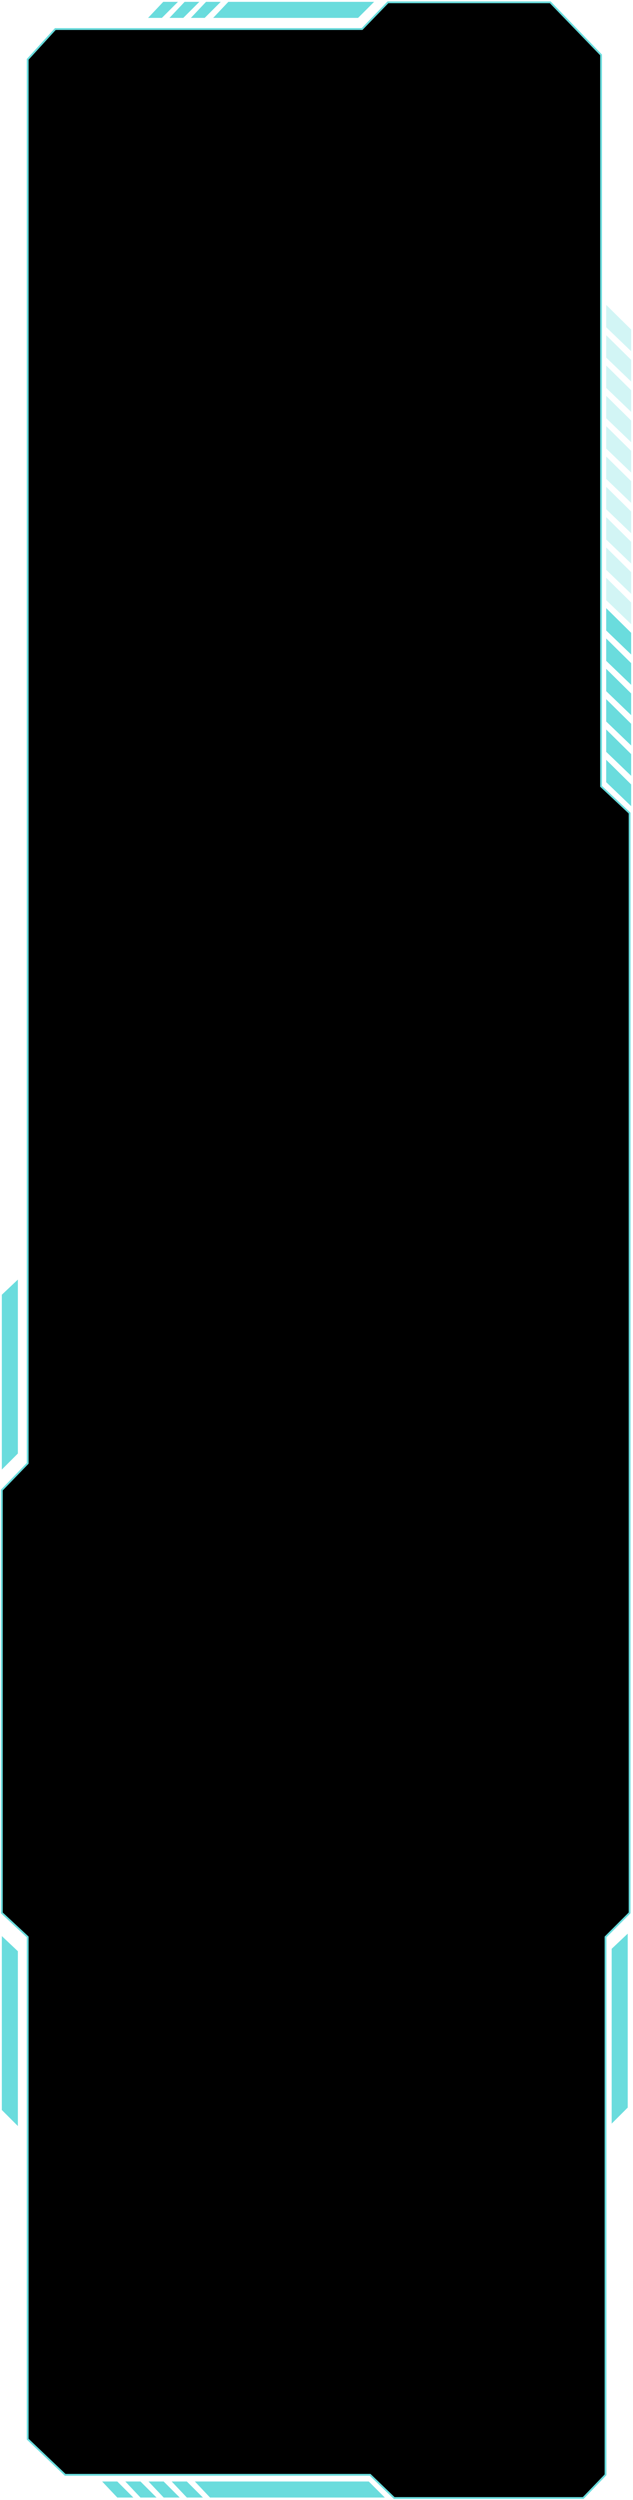 <?xml version="1.0" encoding="UTF-8"?> <svg xmlns="http://www.w3.org/2000/svg" viewBox="0 0 312.00 1231.84" data-guides="{&quot;vertical&quot;:[],&quot;horizontal&quot;:[]}"><defs><linearGradient id="tSvgGradient14600e89bec" x1="702.819" x2="-42.173" y1="367.253" y2="1096.423" fill="rgb(0, 0, 0)" gradientUnits="userSpaceOnUse" gradientTransform=""><stop offset="0" stop-color="hsl(184.428,100%,13.33%)" stop-opacity="1" transform="translate(-5844, -4709)"></stop><stop offset="0.5" stop-color="hsl(212.004,100%,2.94%)" stop-opacity="1" transform="translate(-5844, -4709)"></stop><stop offset="1" stop-color="hsl(184.428,100%,13.33%)" stop-opacity="1" transform="translate(-5844, -4709)"></stop></linearGradient></defs><mask x="18.481" y="18.271" width="309.425" height="1229.788" maskUnits="userSpaceOnUse" maskContentUnits="userSpaceOnUse" id="tSvgd65bbaecdd"><path fill="white" stroke="none" fill-opacity="1" stroke-width="0.9" stroke-opacity="1" mask="url(#tSvgd65bbaecdd)" id="tSvg1511bd8a0bd" title="Path 145" d="M18.481 959.731C22.73 963.686 26.979 967.642 31.227 971.598C31.227 1054.082 31.227 1136.566 31.227 1219.05C37.381 1224.91 43.534 1230.77 49.687 1236.631C99.793 1236.631 149.899 1236.631 200.004 1236.631C203.96 1240.44 207.916 1244.249 211.871 1248.058C242.931 1248.058 273.991 1248.058 305.051 1248.058C308.713 1244.249 312.376 1240.44 316.039 1236.631C316.039 1148.286 316.039 1059.942 316.039 971.598C319.994 967.642 323.95 963.686 327.906 959.731C327.906 779.086 327.906 598.442 327.906 417.798C323.217 413.402 318.529 409.007 313.841 404.612C313.841 284.476 313.841 164.339 313.841 44.203C305.49 35.559 297.139 26.915 288.788 18.271C262.124 18.271 235.459 18.271 208.795 18.271C204.546 22.666 200.297 27.061 196.049 31.456C145.65 31.456 95.251 31.456 44.852 31.456C40.311 36.438 35.769 41.419 31.227 46.4C31.227 277.004 31.227 507.607 31.227 738.211C26.979 742.606 22.73 747.001 18.481 751.396C18.481 820.841 18.481 890.286 18.481 959.731Z"></path></mask><path fill="#6adcdd" stroke="none" fill-opacity="0.3" stroke-width="0.9" stroke-opacity="1" id="tSvgffe7e2dea4" title="Path 118" d="M298.787 176.204C298.787 172.53 298.787 168.856 298.787 165.181C302.89 169.234 306.992 173.286 311.094 177.339C311.094 180.905 311.094 184.471 311.094 188.037C306.992 184.092 302.89 180.148 298.787 176.204Z"></path><path fill="#6adcdd" stroke="none" fill-opacity="0.3" stroke-width="0.9" stroke-opacity="1" id="tSvg161704a5d45" title="Path 119" d="M298.787 191.148C298.787 187.474 298.787 183.799 298.787 180.125C302.89 184.178 306.992 188.23 311.094 192.283C311.094 195.849 311.094 199.415 311.094 202.981C306.992 199.036 302.89 195.092 298.787 191.148Z"></path><path fill="#6adcdd" stroke="none" fill-opacity="0.3" stroke-width="0.9" stroke-opacity="1" id="tSvg13e39161516" title="Path 120" d="M298.787 206.091C298.787 202.417 298.787 198.743 298.787 195.069C302.89 199.121 306.992 203.174 311.094 207.226C311.094 210.792 311.094 214.358 311.094 217.924C306.992 213.98 302.89 210.036 298.787 206.091Z"></path><path fill="#6adcdd" stroke="none" fill-opacity="0.3" stroke-width="0.9" stroke-opacity="1" id="tSvg4269af4de9" title="Path 121" d="M298.787 221.035C298.787 217.361 298.787 213.687 298.787 210.013C302.89 214.065 306.992 218.118 311.094 222.17C311.094 225.736 311.094 229.302 311.094 232.868C306.992 228.924 302.89 224.98 298.787 221.035Z"></path><path fill="#6adcdd" stroke="none" fill-opacity="0.3" stroke-width="0.9" stroke-opacity="1" id="tSvg114f12c8721" title="Path 122" d="M298.787 235.979C298.787 232.305 298.787 228.631 298.787 224.957C302.89 229.009 306.992 233.062 311.094 237.114C311.094 240.68 311.094 244.246 311.094 247.812C306.992 243.868 302.89 239.923 298.787 235.979Z"></path><path fill="#6adcdd" stroke="none" fill-opacity="0.3" stroke-width="0.9" stroke-opacity="1" id="tSvg10332150e3f" title="Path 123" d="M298.787 250.923C298.787 247.249 298.787 243.575 298.787 239.9C302.89 243.953 306.992 248.005 311.094 252.058C311.094 255.624 311.094 259.19 311.094 262.756C306.992 258.812 302.89 254.867 298.787 250.923Z"></path><path fill="#6adcdd" stroke="none" fill-opacity="0.3" stroke-width="0.9" stroke-opacity="1" id="tSvgd4e741dc4" title="Path 124" d="M298.787 265.867C298.787 262.192 298.787 258.519 298.787 254.844C302.89 258.897 306.992 262.949 311.094 267.002C311.094 270.568 311.094 274.134 311.094 277.7C306.992 273.755 302.89 269.811 298.787 265.867Z"></path><path fill="#6adcdd" stroke="none" fill-opacity="0.3" stroke-width="0.9" stroke-opacity="1" id="tSvg1060b393614" title="Path 125" d="M298.787 280.81C298.787 277.136 298.787 273.462 298.787 269.788C302.89 273.841 306.992 277.893 311.094 281.945C311.094 285.512 311.094 289.077 311.094 292.643C306.992 288.699 302.89 284.755 298.787 280.81Z"></path><path fill="#6adcdd" stroke="none" fill-opacity="0.3" stroke-width="0.9" stroke-opacity="1" id="tSvg807c3a5170" title="Path 126" d="M298.787 295.754C298.787 292.08 298.787 288.406 298.787 284.732C302.89 288.784 306.992 292.837 311.094 296.889C311.094 300.455 311.094 304.021 311.094 307.587C306.992 303.643 302.89 299.699 298.787 295.754Z"></path><path fill="#6ADCDD" stroke="none" fill-opacity="1" stroke-width="0.9" stroke-opacity="1" id="tSvg13ce91da499" title="Path 127" d="M298.787 310.698C298.787 307.024 298.787 303.35 298.787 299.676C302.89 303.728 306.992 307.781 311.094 311.833C311.094 315.399 311.094 318.965 311.094 322.531C306.992 318.587 302.89 314.642 298.787 310.698Z"></path><path fill="#6ADCDD" stroke="none" fill-opacity="1" stroke-width="0.9" stroke-opacity="1" id="tSvg196bb32dad3" title="Path 128" d="M298.787 325.642C298.787 321.968 298.787 318.294 298.787 314.62C302.89 318.672 306.992 322.724 311.094 326.777C311.094 330.343 311.094 333.909 311.094 337.475C306.992 333.531 302.89 329.586 298.787 325.642Z"></path><path fill="#6ADCDD" stroke="none" fill-opacity="1" stroke-width="0.9" stroke-opacity="1" id="tSvg38efacf9b3" title="Path 129" d="M298.787 340.586C298.787 336.912 298.787 333.238 298.787 329.563C302.89 333.616 306.992 337.668 311.094 341.721C311.094 345.287 311.094 348.853 311.094 352.419C306.992 348.474 302.89 344.53 298.787 340.586Z"></path><path fill="#6ADCDD" stroke="none" fill-opacity="1" stroke-width="0.9" stroke-opacity="1" id="tSvg18b67f3e52d" title="Path 130" d="M298.787 355.529C298.787 351.855 298.787 348.181 298.787 344.507C302.89 348.56 306.992 352.612 311.094 356.664C311.094 360.231 311.094 363.796 311.094 367.363C306.992 363.418 302.89 359.474 298.787 355.529Z"></path><path fill="#6ADCDD" stroke="none" fill-opacity="1" stroke-width="0.9" stroke-opacity="1" id="tSvg10f12a971b2" title="Path 131" d="M298.787 370.473C298.787 366.799 298.787 363.125 298.787 359.451C302.89 363.503 306.992 367.556 311.094 371.608C311.094 375.174 311.094 378.74 311.094 382.306C306.992 378.362 302.89 374.418 298.787 370.473Z"></path><path fill="#6ADCDD" stroke="none" fill-opacity="1" stroke-width="0.9" stroke-opacity="1" id="tSvga818418442" title="Path 132" d="M298.787 385.417C298.787 381.743 298.787 378.069 298.787 374.395C302.89 378.447 306.992 382.5 311.094 386.552C311.094 390.118 311.094 393.684 311.094 397.25C306.992 393.306 302.89 389.361 298.787 385.417Z"></path><path fill="#6ADCDD" stroke="none" fill-opacity="1" stroke-width="0.9" stroke-opacity="1" id="tSvg5862cf19c3" title="Path 133" d="M79.795 8.821C77.524 8.821 75.253 8.821 72.982 8.821C75.473 6.184 77.963 3.547 80.454 0.909C82.871 0.909 85.289 0.909 87.706 0.909C85.069 3.547 82.432 6.184 79.795 8.821Z"></path><path fill="#6ADCDD" stroke="none" fill-opacity="1" stroke-width="0.9" stroke-opacity="1" id="tSvg65001d8f4c" title="Path 134" d="M90.343 8.821C88.072 8.821 85.801 8.821 83.531 8.821C86.021 6.184 88.512 3.547 91.002 0.909C93.42 0.909 95.837 0.909 98.255 0.909C95.618 3.547 92.98 6.184 90.343 8.821Z"></path><path fill="#6ADCDD" stroke="none" fill-opacity="1" stroke-width="0.9" stroke-opacity="1" id="tSvg18403ae1c4e" title="Path 135" d="M100.892 8.821C98.621 8.821 96.35 8.821 94.079 8.821C96.57 6.184 99.06 3.547 101.551 0.909C103.968 0.909 106.386 0.909 108.803 0.909C106.166 3.547 103.529 6.184 100.892 8.821Z"></path><path fill="#6ADCDD" stroke="none" fill-opacity="1" stroke-width="0.9" stroke-opacity="1" id="tSvg39576119a1" title="Path 136" d="M176.49 8.821C152.682 8.821 128.875 8.821 105.067 8.821C107.558 6.184 110.049 3.547 112.539 0.909C136.493 0.909 160.447 0.909 184.401 0.909C181.764 3.547 179.127 6.184 176.49 8.821Z"></path><path fill="#6ADCDD" stroke="none" fill-opacity="1" stroke-width="0.9" stroke-opacity="1" id="tSvga507452fc1" title="Path 137" d="M8.812 716.235C8.812 687.665 8.812 659.096 8.812 630.527C6.174 633.018 3.537 635.509 0.9 637.999C0.9 666.715 0.9 695.43 0.9 724.146C3.537 721.509 6.174 718.872 8.812 716.235Z"></path><path fill="#6ADCDD" stroke="none" fill-opacity="1" stroke-width="0.9" stroke-opacity="1" id="tSvg186c3594a8" title="Path 138" d="M57.819 1222.786C55.328 1222.786 52.837 1222.786 50.347 1222.786C52.837 1225.423 55.328 1228.06 57.819 1230.697C60.456 1230.697 63.093 1230.697 65.73 1230.697C63.093 1228.06 60.456 1225.423 57.819 1222.786Z"></path><path fill="#6ADCDD" stroke="none" fill-opacity="1" stroke-width="0.9" stroke-opacity="1" id="tSvg155ade69c44" title="Path 139" d="M69.246 1222.786C66.755 1222.786 64.265 1222.786 61.774 1222.786C64.265 1225.423 66.755 1228.06 69.246 1230.697C71.883 1230.697 74.52 1230.697 77.157 1230.697C74.52 1228.06 71.883 1225.423 69.246 1222.786Z"></path><path fill="#6ADCDD" stroke="none" fill-opacity="1" stroke-width="0.9" stroke-opacity="1" id="tSvg68531a3cda" title="Path 140" d="M80.674 1222.786C78.183 1222.786 75.692 1222.786 73.202 1222.786C75.692 1225.423 78.183 1228.06 80.674 1230.697C83.311 1230.697 85.948 1230.697 88.585 1230.697C85.948 1228.06 83.311 1225.423 80.674 1222.786Z"></path><path fill="#6ADCDD" stroke="none" fill-opacity="1" stroke-width="0.9" stroke-opacity="1" id="tSvgbee596c266" title="Path 141" d="M92.101 1222.786C89.611 1222.786 87.12 1222.786 84.629 1222.786C87.12 1225.423 89.611 1228.06 92.101 1230.697C94.739 1230.697 97.376 1230.697 100.013 1230.697C97.376 1228.06 94.739 1225.423 92.101 1222.786Z"></path><path fill="#6ADCDD" stroke="none" fill-opacity="1" stroke-width="0.9" stroke-opacity="1" id="tSvg10251508c6c" title="Path 142" d="M181.764 1222.786C153.195 1222.786 124.626 1222.786 96.057 1222.786C98.548 1225.423 101.038 1228.06 103.529 1230.697C132.244 1230.697 160.96 1230.697 189.676 1230.697C187.038 1228.06 184.401 1225.423 181.764 1222.786Z"></path><path fill="#6ADCDD" stroke="none" fill-opacity="1" stroke-width="0.9" stroke-opacity="1" id="tSvg2dce12c4d5" title="Path 143" d="M0.9 1039.724C0.9 1011.155 0.9 982.586 0.9 954.017C3.537 956.507 6.174 958.998 8.812 961.489C8.812 990.204 8.812 1018.92 8.812 1047.635C6.174 1044.998 3.537 1042.361 0.9 1039.724Z"></path><path fill="url(#tSvgGradient14600e89bec)" stroke="#6ADCDD" fill-opacity="1" stroke-width="0.9" stroke-opacity="1" id="tSvg74d38d9b5e" title="Path 144" d="M0.9 942.589C5.149 946.545 9.398 950.501 13.646 954.456C13.646 1036.94 13.646 1119.424 13.646 1201.908C19.8 1207.769 25.953 1213.629 32.106 1219.489C82.212 1219.489 132.318 1219.489 182.423 1219.489C186.379 1223.298 190.335 1227.108 194.291 1230.917C225.35 1230.917 256.41 1230.917 287.47 1230.917C291.132 1227.108 294.795 1223.298 298.458 1219.489C298.458 1131.145 298.458 1042.801 298.458 954.456C302.413 950.501 306.369 946.545 310.325 942.589C310.325 761.945 310.325 581.301 310.325 400.656C305.637 396.261 300.948 391.866 296.26 387.471C296.26 267.334 296.26 147.198 296.26 27.061C287.909 18.417 279.558 9.773 271.207 1.129C244.543 1.129 217.878 1.129 191.214 1.129C186.965 5.524 182.716 9.92 178.468 14.315C128.069 14.315 77.67 14.315 27.271 14.315C22.73 19.296 18.188 24.277 13.646 29.259C13.646 259.862 13.646 490.466 13.646 721.069C9.398 725.464 5.149 729.86 0.9 734.255C0.9 803.7 0.9 873.144 0.9 942.589Z"></path><path fill="#6adcdd" stroke="none" fill-opacity="0.3" stroke-width="0.9" stroke-opacity="1" id="tSvgec3736b78f" title="Path 146" d="M298.787 161.26C298.787 157.586 298.787 153.912 298.787 150.238C302.89 154.29 306.992 158.343 311.094 162.395C311.094 165.961 311.094 169.527 311.094 173.093C306.992 169.149 302.89 165.204 298.787 161.26Z"></path><path fill="#6ADCDD" stroke="none" fill-opacity="1" stroke-width="0.9" stroke-opacity="1" id="tSvgdbb31c6953" title="Path 147" d="M309.398 1038.528C309.398 1009.959 309.398 981.39 309.398 952.821C306.761 955.312 304.124 957.803 301.487 960.293C301.487 989.009 301.487 1017.724 301.487 1046.44C304.124 1043.803 306.761 1041.165 309.398 1038.528Z"></path></svg> 